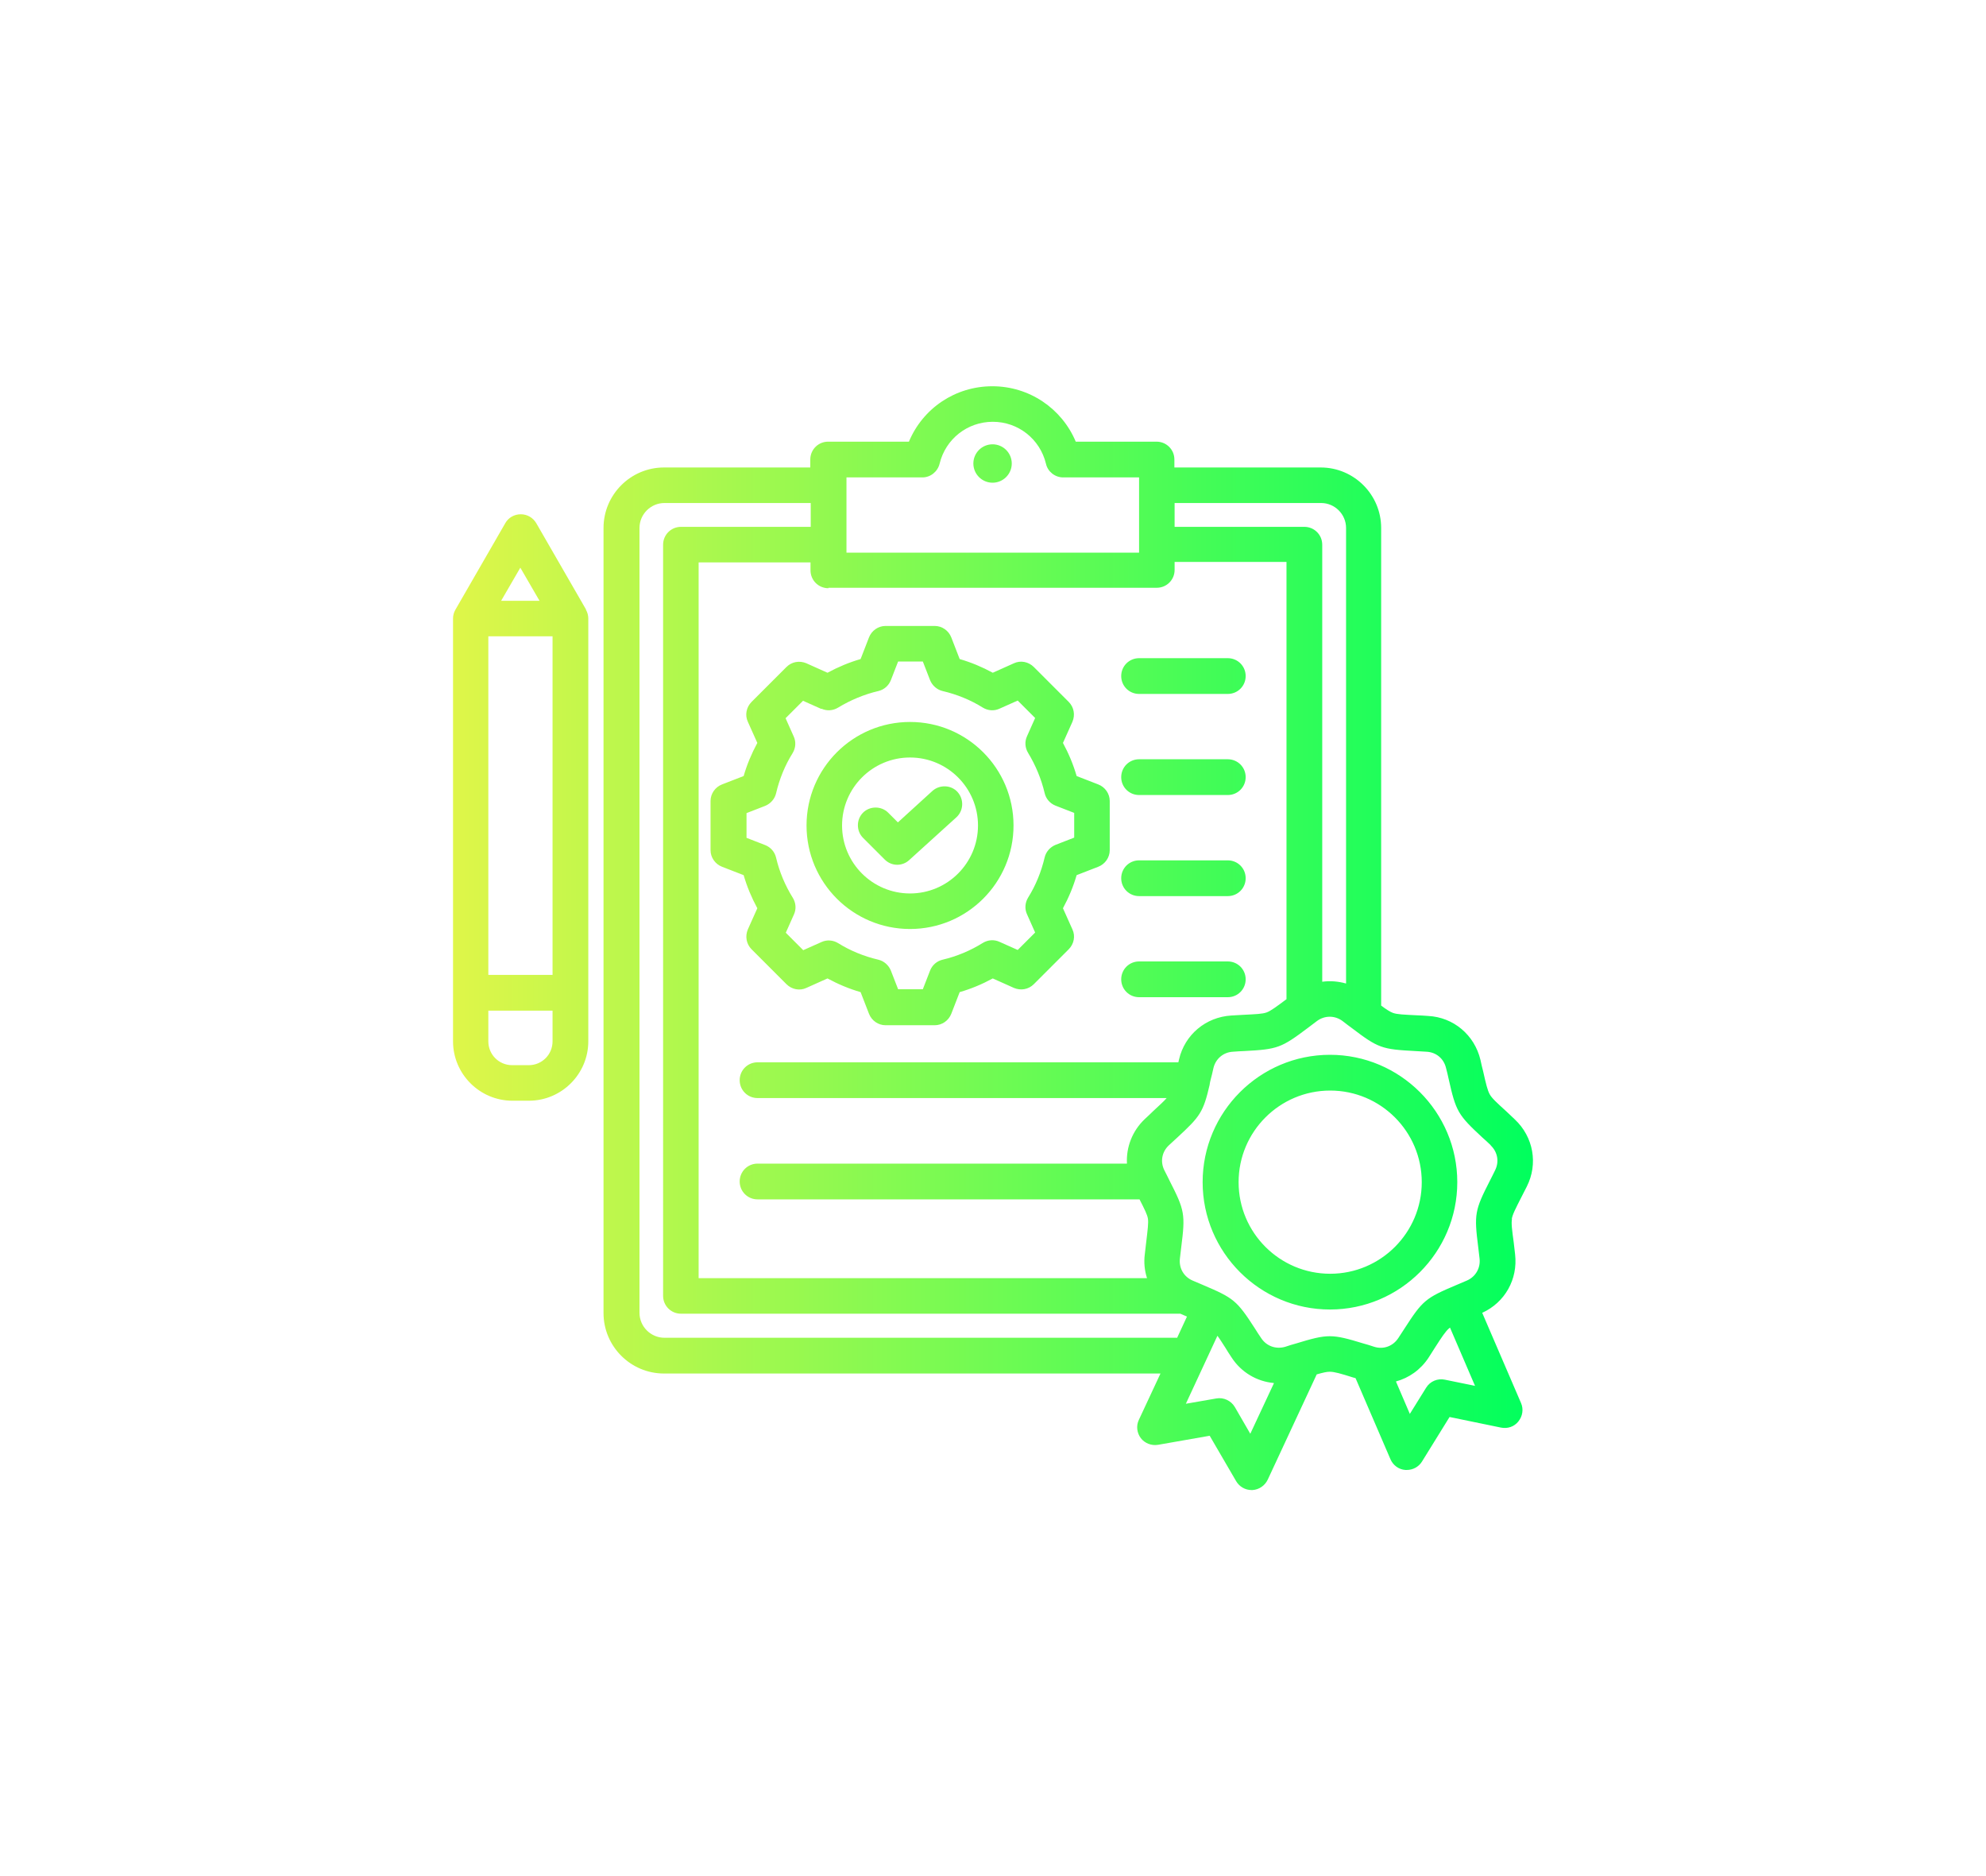 <?xml version="1.0" encoding="UTF-8"?>
<svg id="Layer_1" data-name="Layer 1" xmlns="http://www.w3.org/2000/svg" xmlns:xlink="http://www.w3.org/1999/xlink" viewBox="0 0 90 85">
  <defs>
    <style>
      .cls-1 {
        fill: url(#linear-gradient);
      }
    </style>
    <linearGradient id="linear-gradient" x1="20.52" y1="42.5" x2="69.48" y2="42.5" gradientUnits="userSpaceOnUse">
      <stop offset="0" stop-color="#dff649"/>
      <stop offset="1" stop-color="#00ff5d"/>
    </linearGradient>
  </defs>
  <path class="cls-1" d="M50.81,30.63c0-.45.36-.81.81-.81h4.02c.45,0,.81.36.81.81s-.36.81-.81.81h-4.02c-.45,0-.81-.36-.81-.81ZM51.62,45.18h4.02c.45,0,.81-.36.81-.81s-.36-.81-.81-.81h-4.02c-.45,0-.81.36-.81.81s.36.81.81.81ZM51.62,36.02h4.02c.45,0,.81-.36.81-.81s-.36-.81-.81-.81h-4.02c-.45,0-.81.36-.81.81s.36.81.81.81ZM51.62,40.6h4.02c.45,0,.81-.36.81-.81s-.36-.81-.81-.81h-4.02c-.45,0-.81.36-.81.81s.36.81.81.81ZM44.98,20.13c-.48,0-.87.39-.87.87s.39.87.87.87.87-.39.87-.87-.39-.87-.87-.87ZM68.52,55.22c-.04.2,0,.5.08,1.09.02.15.04.33.06.52.13,1.13-.46,2.18-1.49,2.65l1.76,4.09c.12.28.07.59-.12.83s-.49.34-.79.28l-2.33-.48-1.25,2.02c-.15.24-.41.38-.69.38-.02,0-.04,0-.06,0-.3-.02-.56-.21-.68-.49l-1.58-3.67s-.07-.02-.11-.03c-.57-.18-.85-.26-1.06-.26-.14,0-.31.04-.59.12l-2.22,4.77c-.13.27-.39.45-.69.47-.01,0-.02,0-.04,0-.29,0-.55-.15-.7-.4l-1.2-2.06-2.34.41c-.3.05-.6-.07-.78-.3-.18-.24-.22-.56-.09-.83l.98-2.1h-22.5c-1.51,0-2.74-1.23-2.74-2.74V23.92c0-1.51,1.23-2.74,2.74-2.74h6.63v-.36c0-.45.36-.81.81-.81h3.66c.63-1.51,2.1-2.51,3.78-2.51s3.15,1.01,3.78,2.51h3.66c.45,0,.81.36.81.81v.36h6.63c1.51,0,2.74,1.23,2.74,2.74v21.64c.24.18.4.28.53.33.19.07.49.08,1.08.11.16,0,.33.02.52.03,1.15.06,2.1.86,2.37,1.99.04.19.08.36.12.51.13.58.2.87.3,1.05s.32.38.76.78c.11.11.24.22.38.36.84.79,1.06,2.01.54,3.04-.09.17-.17.33-.24.47-.27.53-.41.8-.44,1h0ZM53.23,22.79v1.08h5.88c.45,0,.81.36.81.81v19.8c.36-.05.72-.02,1.08.08v-20.64c0-.62-.51-1.13-1.13-1.13h-6.63ZM38.35,25.04h13.27v-3.41h-3.44c-.37,0-.7-.26-.78-.62-.27-1.12-1.26-1.9-2.41-1.9s-2.14.78-2.41,1.9c-.09.36-.41.62-.78.62h-3.44v3.41ZM37.54,26.65c-.45,0-.81-.36-.81-.81v-.36h-5.07v32.43h20.32c-.11-.34-.15-.71-.1-1.09.02-.19.04-.36.06-.52.07-.59.11-.89.08-1.09-.03-.18-.15-.42-.38-.87h-17.31c-.45,0-.81-.36-.81-.81s.36-.81.81-.81h16.74c-.04-.74.24-1.48.81-2.02.14-.13.27-.25.38-.36.29-.27.49-.45.61-.59h-18.54c-.45,0-.81-.36-.81-.81s.36-.81.81-.81h19.07s.02-.09.03-.13c.26-1.12,1.21-1.92,2.37-1.99.19-.01.37-.02.52-.03.59-.03.89-.04,1.08-.11.19-.07.43-.25.9-.6v-19.81h-5.07v.36c0,.45-.36.81-.81.81h-14.88ZM53.35,60.6l.44-.95c-.09-.04-.19-.08-.3-.13h-22.63c-.45,0-.81-.36-.81-.81V24.68c0-.45.36-.81.81-.81h5.88v-1.08h-6.63c-.62,0-1.13.51-1.13,1.13v35.56c0,.62.51,1.13,1.13,1.13h23.25ZM57.72,62.66c-.76-.07-1.47-.48-1.91-1.16-.11-.16-.2-.31-.28-.44-.15-.23-.26-.41-.36-.54l-1.43,3.08,1.38-.24c.33-.06.67.1.84.39l.7,1.21,1.07-2.29ZM66.84,62.78l-1.13-2.63s-.03.02-.05.04c-.15.13-.32.38-.64.88-.08.13-.18.28-.28.44-.36.55-.89.92-1.48,1.08l.63,1.47.74-1.19c.18-.29.52-.43.85-.36l1.37.28ZM67.56,51.89c-.14-.13-.26-.25-.38-.35-1.11-1.03-1.2-1.18-1.53-2.65-.03-.15-.07-.31-.12-.5-.1-.43-.45-.72-.89-.74-.19-.01-.36-.02-.51-.03-1.51-.08-1.67-.13-2.88-1.05-.12-.09-.26-.19-.41-.31-.35-.26-.81-.26-1.16,0-.15.11-.29.22-.41.31-1.21.91-1.37.97-2.88,1.05-.15,0-.32.02-.51.03-.44.02-.79.32-.89.74-.04.19-.08.35-.12.5-.02.08-.04.16-.05.23,0,0,0,.01,0,.02-.29,1.25-.43,1.44-1.47,2.4-.11.1-.24.22-.38.35-.32.3-.4.75-.2,1.14.09.17.16.32.23.46.69,1.35.72,1.52.53,3.02-.02.15-.04.32-.06.51-.05.44.18.83.58,1,.18.08.33.14.47.2,1.39.59,1.53.7,2.35,1.97.08.13.17.27.28.43.24.37.67.52,1.09.4.18-.06.34-.11.49-.15.72-.22,1.13-.33,1.53-.33s.81.11,1.53.33c.15.04.31.09.49.15.42.13.85-.03,1.09-.4.1-.16.2-.3.28-.43.82-1.27.95-1.38,2.35-1.97.14-.06.3-.13.47-.2.4-.17.63-.57.58-1-.02-.19-.04-.36-.06-.51-.19-1.5-.16-1.67.53-3.02.07-.14.15-.29.23-.46.2-.39.12-.84-.2-1.14h0ZM66.04,53.56c0,3.18-2.59,5.77-5.77,5.77s-5.77-2.59-5.77-5.77,2.59-5.77,5.77-5.77,5.77,2.59,5.77,5.77h0ZM64.43,53.56c0-2.29-1.86-4.15-4.15-4.15s-4.15,1.86-4.15,4.15,1.86,4.15,4.15,4.15,4.15-1.86,4.15-4.15h0ZM26.55,27.62c.07.12.11.26.11.4v19.16c0,1.48-1.21,2.69-2.69,2.69h-.75c-1.48,0-2.69-1.21-2.69-2.69v-19.16c0-.14.04-.28.11-.4l2.26-3.92c.14-.25.41-.4.7-.4s.55.15.7.4l2.26,3.92ZM22.72,27.22h1.73l-.87-1.5-.87,1.5ZM22.13,28.83v15.34h2.91v-15.34h-2.91ZM25.04,47.18v-1.39h-2.91v1.39c0,.6.48,1.08,1.08,1.08h.75c.6,0,1.08-.48,1.08-1.08ZM37.5,30.48c.48-.26.98-.47,1.5-.62l.38-.98c.12-.31.42-.52.75-.52h2.23c.33,0,.63.21.75.52l.38.98c.52.15,1.02.36,1.5.62l.96-.43c.3-.14.66-.07.9.17l1.58,1.58c.24.24.3.59.17.9l-.43.96c.26.48.47.98.62,1.5l.98.38c.31.12.52.42.52.75v2.23c0,.33-.21.63-.52.75l-.98.38c-.15.52-.36,1.02-.62,1.5l.43.96c.14.3.07.66-.17.9l-1.58,1.58c-.24.24-.59.3-.9.17l-.96-.43c-.48.26-.98.47-1.5.62l-.38.98c-.12.31-.42.52-.75.52h-2.23c-.33,0-.63-.21-.75-.52l-.38-.98c-.52-.15-1.02-.36-1.5-.62l-.96.43c-.3.14-.66.07-.9-.17l-1.58-1.58c-.24-.24-.3-.59-.17-.9l.43-.96c-.26-.48-.47-.98-.62-1.5l-.98-.38c-.31-.12-.52-.42-.52-.75v-2.23c0-.33.21-.63.52-.75l.98-.38c.15-.52.36-1.02.62-1.5l-.43-.96c-.14-.3-.07-.66.17-.9l1.58-1.58c.24-.24.59-.3.9-.17l.96.43ZM37.22,32.12l-.83-.37-.79.79.37.83c.11.24.09.52-.05.75-.35.56-.6,1.18-.75,1.82-.06.26-.25.47-.49.57l-.85.33v1.12l.85.33c.25.1.43.31.49.57.15.64.41,1.26.76,1.82.14.23.16.51.05.75l-.37.83.79.79.83-.37c.24-.11.52-.09.75.05.56.35,1.18.6,1.82.75.26.06.47.25.57.49l.33.85h1.12l.33-.85c.1-.25.31-.43.57-.49.64-.15,1.26-.41,1.82-.76.23-.14.51-.16.75-.05l.83.37.79-.79-.37-.83c-.11-.24-.09-.52.05-.75.35-.56.6-1.18.75-1.82.06-.26.25-.47.49-.57l.85-.33v-1.12l-.85-.33c-.25-.1-.43-.31-.49-.57-.15-.64-.41-1.26-.75-1.82-.14-.23-.16-.51-.05-.75l.37-.83-.79-.79-.83.37c-.24.11-.52.09-.75-.05-.56-.35-1.18-.6-1.82-.75-.26-.06-.47-.25-.57-.49l-.33-.85h-1.12l-.33.85c-.1.25-.31.43-.57.49-.64.15-1.26.41-1.82.75-.23.14-.51.16-.75.05h0ZM36.55,37.4c0-2.59,2.1-4.69,4.69-4.69s4.69,2.1,4.69,4.69-2.1,4.69-4.69,4.69-4.69-2.1-4.69-4.69h0ZM38.16,37.4c0,1.7,1.38,3.08,3.08,3.08s3.08-1.38,3.08-3.08-1.38-3.08-3.08-3.08-3.08,1.38-3.08,3.08ZM40.09,38.94c.16.16.36.24.57.24.19,0,.39-.07.54-.21l2.14-1.94c.33-.3.35-.81.06-1.14s-.81-.35-1.14-.06l-1.57,1.43-.44-.44c-.31-.31-.83-.31-1.14,0s-.31.83,0,1.14l.99.99Z"/>
</svg>